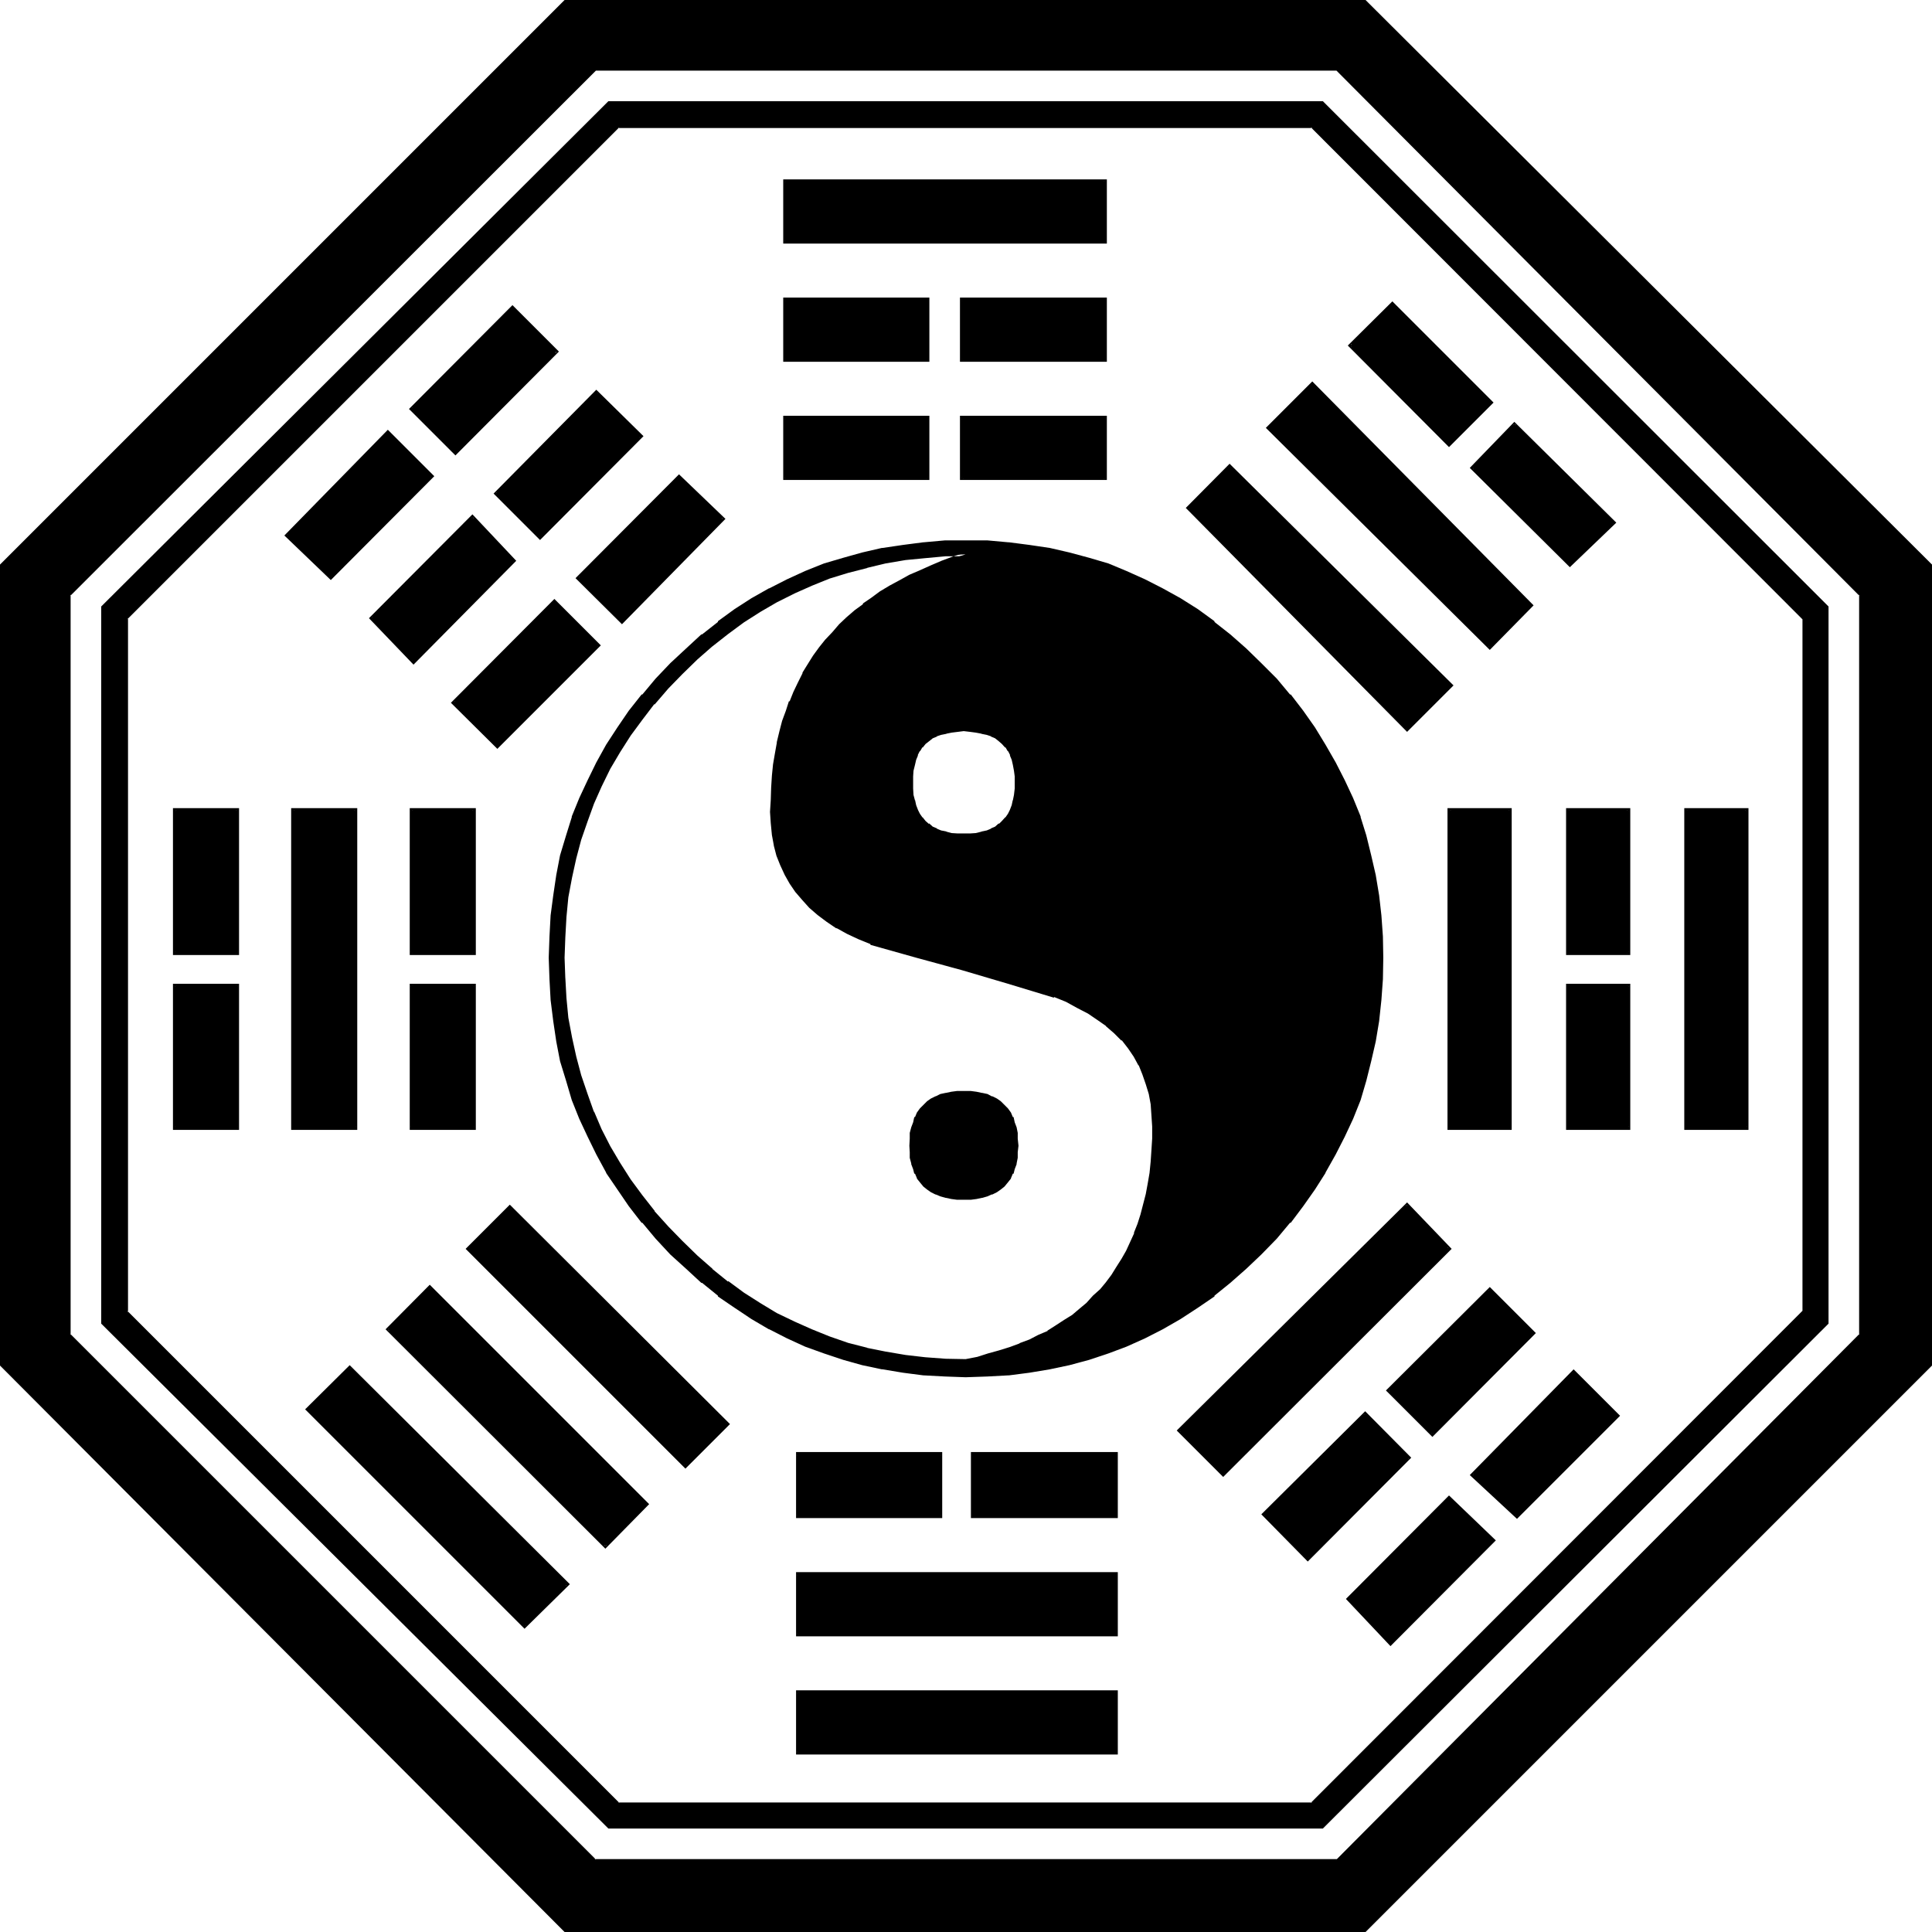 <?xml version="1.0" encoding="UTF-8" standalone="no"?>
<svg
   version="1.0"
   width="129.946mm"
   height="129.946mm"
   id="svg45"
   sodipodi:docname="Pa-Pao.wmf"
   xmlns:inkscape="http://www.inkscape.org/namespaces/inkscape"
   xmlns:sodipodi="http://sodipodi.sourceforge.net/DTD/sodipodi-0.dtd"
   xmlns="http://www.w3.org/2000/svg"
   xmlns:svg="http://www.w3.org/2000/svg">
  <sodipodi:namedview
     id="namedview45"
     pagecolor="#ffffff"
     bordercolor="#000000"
     borderopacity="0.25"
     inkscape:showpageshadow="2"
     inkscape:pageopacity="0.0"
     inkscape:pagecheckerboard="0"
     inkscape:deskcolor="#d1d1d1"
     inkscape:document-units="mm" />
  <defs
     id="defs1">
    <pattern
       id="WMFhbasepattern"
       patternUnits="userSpaceOnUse"
       width="6"
       height="6"
       x="0"
       y="0" />
  </defs>
  <path
     style="fill:#000000;fill-opacity:1;fill-rule:evenodd;stroke:none"
     d="m 245.472,345.888 h -5.088 l -5.184,-0.48 -4.992,-0.48 -5.088,-0.864 -4.8,-1.056 -4.704,-1.344 -4.8,-1.44 -4.608,-1.824 -4.32,-1.92 -4.512,-2.208 -4.224,-2.592 -4.224,-2.592 -4.032,-3.072 -4.032,-3.072 -3.84,-3.456 -3.936,-3.648 -3.552,-3.744 -3.552,-3.84 -3.072,-4.128 -2.88,-4.032 -2.784,-4.128 -2.4,-4.416 -2.208,-4.32 -2.016,-4.512 -1.728,-4.608 -1.632,-4.608 -1.344,-4.704 -0.96,-4.896 -0.768,-4.992 -0.672,-4.992 -0.288,-5.184 -0.192,-5.28 0.192,-5.184 0.288,-5.184 0.672,-4.992 0.768,-5.088 0.96,-4.8 1.344,-4.896 1.632,-4.608 1.728,-4.512 2.016,-4.608 2.208,-4.32 2.4,-4.224 2.784,-4.224 2.88,-4.128 3.072,-3.936 3.552,-4.032 3.552,-3.744 3.936,-3.552 3.84,-3.552 4.032,-3.072 4.032,-2.88 4.224,-2.784 4.224,-2.4 4.512,-2.208 4.32,-2.016 4.608,-1.728 4.8,-1.632 4.704,-1.248 4.8,-0.96 5.088,-0.864 4.992,-0.672 5.184,-0.288 5.088,-0.192 -3.072,0.96 -2.88,1.152 -2.688,0.96 -2.784,1.344 -2.784,1.248 -2.592,1.344 -2.4,1.248 -2.208,1.44 -2.304,1.632 -2.304,1.632 -1.92,1.632 -2.112,1.728 -1.728,1.824 -1.824,1.92 -1.728,1.824 -1.632,2.016 -1.44,2.112 -1.344,2.112 -1.248,2.304 -1.344,2.208 -1.056,2.496 -0.96,2.4 -1.056,2.4 -0.768,2.592 -0.672,2.592 -0.576,2.784 -0.576,2.688 -0.48,2.88 -0.288,2.976 -0.288,2.88 -0.192,3.072 v 3.072 l 0.192,2.88 0.096,2.784 0.48,2.784 0.864,2.592 0.768,2.4 1.152,2.4 1.344,2.304 1.44,2.016 1.632,2.016 1.92,1.92 2.112,1.728 2.208,1.824 2.4,1.632 2.784,1.44 2.784,1.248 3.072,1.344 11.616,3.168 11.616,3.456 11.616,3.36 11.808,3.456 3.072,1.248 2.784,1.248 2.688,1.632 2.496,1.44 2.208,1.824 2.112,1.824 1.92,1.92 1.632,1.92 1.44,2.208 1.344,2.112 1.056,2.496 0.864,2.4 0.768,2.592 0.48,2.592 0.192,2.88 0.192,2.88 -0.192,3.072 v 2.976 l -0.288,2.88 -0.384,2.88 -0.288,2.784 -0.48,2.688 -0.672,2.592 -0.768,2.592 -0.864,2.496 -0.768,2.208 -0.96,2.4 -1.152,2.112 -1.152,2.112 -1.248,2.112 -1.344,1.92 -1.44,1.92 -1.632,2.016 -1.632,1.536 -1.536,1.824 -1.824,1.44 -2.112,1.632 -1.92,1.44 -2.112,1.344 -2.112,1.248 -2.4,1.152 -2.304,1.152 -2.496,1.056 -2.592,0.864 -2.592,0.96 -2.784,0.768 -2.784,0.864 z m -0.48,-68.064 h -1.536 l -1.536,0.192 -1.44,0.288 -1.248,0.384 -1.344,0.48 -0.96,0.48 -1.152,0.768 -0.768,0.672 -0.768,0.96 -0.672,0.96 -0.672,1.152 -0.48,1.152 -0.288,1.44 -0.384,1.248 -0.096,1.44 v 1.824 1.632 l 0.096,1.44 0.384,1.44 0.288,1.248 0.48,1.152 0.672,1.152 0.672,1.152 0.768,0.768 0.768,0.864 1.152,0.576 0.96,0.672 1.344,0.288 1.248,0.48 1.44,0.384 h 1.536 l 1.536,0.192 1.632,-0.192 h 1.44 l 1.536,-0.384 1.248,-0.48 1.248,-0.288 1.056,-0.672 1.056,-0.576 0.864,-0.864 0.768,-0.768 0.672,-1.152 0.672,-1.152 0.48,-1.152 0.288,-1.248 0.288,-1.44 0.192,-1.44 v -1.632 -1.824 l -0.192,-1.44 -0.288,-1.248 -0.288,-1.44 -0.48,-1.152 -0.672,-1.152 -0.672,-0.96 -0.768,-0.96 -0.864,-0.672 -1.056,-0.768 -1.056,-0.48 -1.248,-0.48 -1.248,-0.384 -1.536,-0.288 -1.44,-0.192 z M 151.104,473.088 17.664,339.36 V 151.104 L 151.104,17.664 H 339.84 l 133.248,133.44 V 339.36 L 339.84,473.088 Z M 347.04,0.384 H 143.712 L 0.384,143.712 V 347.04 L 143.712,490.848 H 347.04 L 490.656,347.04 V 143.712 Z M 336.192,26.208 H 154.848 l -128.64,128.16 v 181.824 l 128.64,128.256 H 336.192 L 464.448,336.192 V 154.368 Z M 157.152,458.496 32.064,333.6 V 157.152 L 157.152,32.064 H 333.6 L 458.496,157.152 V 333.6 L 333.6,458.496 Z M 343.296,87.84 368.352,113.184 379.2,102.336 353.952,77.088 Z m 31.008,31.104 24.768,24.768 11.232,-10.848 -25.344,-25.056 z M 322.272,108.768 378.72,164.544 389.376,153.888 333.6,97.44 Z M 428.64,205.92 v 80.928 h 15.456 V 205.92 Z M 199.488,46.08 v 15.552 h 81.6 V 46.08 Z m 102.432,83.04 55.776,56.448 11.328,-11.328 -56.448,-55.776 z m 96.672,76.8 v 36.48 h 15.456 V 205.92 Z M 244.512,76.032 V 91.68 h 36.576 V 76.032 Z m 0,30.048 v 15.648 h 36.576 V 106.08 Z m 154.08,144.288 v 36.48 h 15.456 v -36.48 z M 199.488,76.032 V 91.68 h 36.288 V 76.032 Z M 368.352,205.92 v 80.928 H 384 V 205.92 Z M 199.488,106.08 v 15.648 h 36.288 V 106.08 Z m -73.536,19.392 11.328,11.328 25.632,-25.92 -11.328,-11.328 z m -21.504,-21.504 11.328,11.328 25.632,-25.92 -11.136,-11.136 z m 42.528,43.008 11.136,11.136 25.632,-26.208 -11.136,-10.848 z m 206.016,206.496 11.136,11.136 25.728,-25.728 -11.136,-11.232 z m 21.312,21.504 11.328,10.656 25.728,-25.728 -11.328,-11.328 z m -53.952,-206.016 -3.936,-3.744 -3.84,-3.552 -4.224,-3.456 -4.224,-3.072 -4.32,-2.688 -4.32,-2.592 -4.608,-2.304 -4.608,-1.92 -4.704,-1.92 -4.896,-1.632 -4.992,-1.248 -4.992,-1.152 -5.184,-0.864 -5.184,-0.576 -5.28,-0.384 -5.568,-0.096 -5.28,0.096 -5.376,0.384 -5.28,0.576 -5.184,0.864 -4.992,1.152 -4.896,1.248 -4.8,1.632 -4.704,1.92 -4.704,1.92 -4.512,2.304 -4.512,2.592 -4.224,2.688 -4.224,3.072 -4.128,3.456 -3.936,3.552 -4.032,3.744 -3.744,3.84 -3.36,4.032 -3.36,4.224 -2.976,4.224 -2.88,4.128 -2.4,4.512 -2.304,4.608 -2.112,4.512 -1.728,4.704 -1.632,4.8 -1.248,4.896 -1.152,5.088 -0.864,5.088 -0.48,5.088 -0.48,5.376 v 5.376 5.472 l 0.48,5.28 0.48,5.376 0.864,4.992 1.152,5.184 1.248,4.8 1.632,4.896 1.728,4.704 2.112,4.704 2.304,4.512 2.4,4.512 2.88,4.32 2.976,4.224 3.36,4.224 3.36,4.032 3.744,3.84 4.032,3.744 3.936,3.552 4.128,3.264 4.224,3.072 4.224,2.688 4.512,2.592 4.512,2.304 4.704,2.112 4.704,1.92 4.8,1.632 4.896,1.248 4.992,0.96 5.184,0.96 5.28,0.48 5.376,0.576 5.28,0.096 5.568,-0.096 5.28,-0.576 5.184,-0.48 5.184,-0.96 4.992,-0.96 4.992,-1.248 4.896,-1.632 4.704,-1.92 4.608,-2.112 4.608,-2.304 4.32,-2.592 4.32,-2.688 4.224,-3.072 4.224,-3.264 3.84,-3.552 3.936,-3.744 3.84,-3.84 3.456,-4.032 3.168,-4.224 3.072,-4.224 2.784,-4.32 2.592,-4.512 2.208,-4.512 2.016,-4.704 1.92,-4.704 1.44,-4.896 1.44,-4.8 1.152,-5.184 0.672,-4.992 0.576,-5.376 0.48,-5.28 v -5.472 -5.376 l -0.48,-5.376 -0.576,-5.088 -0.672,-5.088 -1.152,-5.088 -1.44,-4.896 -1.44,-4.8 -1.92,-4.704 -2.016,-4.512 -2.208,-4.608 -2.592,-4.512 -2.784,-4.128 -3.072,-4.224 -3.168,-4.224 -3.456,-4.032 z m -20.544,194.688 11.136,11.328 57.408,-57.504 -10.656,-11.232 z M 94.272,157.152 105.12,168.288 130.752,142.56 120.096,131.424 Z m -21.504,-21.024 11.328,10.848 25.632,-25.92 -11.136,-11.328 z m 42.528,42.528 11.136,11.136 25.824,-25.728 -11.328,-11.328 z M 321.12,384.96 332.448,396.288 358.272,370.56 347.04,359.328 Z m 21.504,21.504 10.848,11.328 26.208,-26.208 -11.328,-10.848 z M 104.448,205.92 v 36.48 h 16.128 v -36.48 z m 142.656,163.584 v 16.128 H 283.68 V 369.504 Z M 104.448,250.368 v 36.48 h 16.128 v -36.48 z m 98.208,119.136 v 16.128 h 36.576 V 369.504 Z M 74.4,205.92 v 80.928 H 90.528 V 205.92 Z M 202.656,400.128 V 415.68 H 283.68 V 400.128 Z M 44.448,205.92 V 242.4 H 60.48 v -36.48 z m 74.496,111.552 55.296,55.2 10.656,-10.656 L 129.6,306.72 Z m 83.712,112.608 v 15.648 H 283.68 V 430.08 Z M 44.448,250.368 v 36.48 H 60.48 v -36.48 z m 54.144,87.552 55.296,55.104 10.656,-10.656 -55.296,-55.2 z m -20.352,20.352 55.104,55.296 10.848,-10.848 -55.296,-55.2 z m 166.752,-145.92 -1.536,-0.096 -1.536,-0.192 -1.44,-0.192 -1.248,-0.48 -1.344,-0.288 -0.96,-0.672 -1.152,-0.672 -0.768,-0.768 -0.768,-0.96 -0.672,-0.96 -0.672,-1.152 -0.48,-1.152 -0.288,-1.248 -0.384,-1.44 -0.096,-1.536 v -1.728 -1.632 l 0.096,-1.44 0.384,-1.44 0.288,-1.344 0.48,-1.056 0.672,-1.152 0.672,-0.96 0.768,-0.96 0.768,-0.672 1.152,-0.864 0.96,-0.48 1.344,-0.48 1.248,-0.288 1.44,-0.288 1.536,-0.192 h 1.536 1.632 l 1.44,0.192 1.536,0.288 1.248,0.288 1.248,0.48 1.056,0.48 1.056,0.864 0.864,0.672 0.768,0.96 0.672,0.96 0.672,1.152 0.48,1.056 0.288,1.344 0.288,1.44 0.192,1.44 v 1.632 1.728 l -0.192,1.536 -0.288,1.44 -0.288,1.248 -0.48,1.152 -0.672,1.152 -0.672,0.96 -0.768,0.96 -0.864,0.768 -1.056,0.672 -1.056,0.672 -1.248,0.288 -1.248,0.48 -1.536,0.192 -1.44,0.192 z"
     id="path1" />
  <path
     style="fill:#000000;fill-opacity:1;fill-rule:evenodd;stroke:none"
     d="m 244.992,277.344 h -1.536 -0.192 l -1.44,0.192 -1.344,0.288 h -0.096 l -1.344,0.288 -1.152,0.576 h -0.096 l -1.152,0.576 -0.96,0.672 -0.96,0.96 -0.864,0.864 -0.768,1.056 -0.48,1.152 h -0.192 l -0.288,1.344 -0.48,1.248 -0.384,1.44 v 1.44 l -0.096,1.824 0.096,1.632 v 1.44 l 0.384,1.44 v 0.192 l 0.48,1.248 0.288,1.152 h 0.192 l 0.48,1.152 v 0.096 l 0.768,0.96 0.864,1.056 0.96,0.768 0.96,0.672 1.152,0.576 h 0.096 l 1.152,0.48 1.344,0.384 h 0.096 l 1.344,0.288 1.44,0.192 h 0.192 1.536 1.632 0.192 l 1.44,-0.192 1.344,-0.288 h 0.096 l 1.344,-0.384 1.056,-0.48 h 0.192 l 1.152,-0.576 0.96,-0.672 0.96,-0.768 0.864,-1.056 0.768,-0.96 v -0.096 l 0.48,-1.152 h 0.192 l 0.288,-1.152 0.48,-1.248 v -0.192 l 0.288,-1.44 v -1.44 l 0.192,-1.632 -0.192,-1.824 V 288 l -0.288,-1.44 -0.48,-1.248 -0.288,-1.344 h -0.192 l -0.48,-1.152 -0.768,-1.056 -0.864,-0.864 -0.96,-0.96 -0.96,-0.672 -1.152,-0.576 h -0.192 l -1.056,-0.576 -1.344,-0.288 H 249.6 l -1.344,-0.288 -1.44,-0.192 h -0.192 -1.632 v 0.768 l 1.632,0.192 h 1.44 l 1.536,0.384 h -0.192 l 1.44,0.48 1.152,0.288 h -0.192 l 1.152,0.672 0.96,0.576 v -0.096 l 0.768,0.768 0.864,0.96 v -0.096 l 0.672,1.056 V 283.2 l 0.576,1.056 h -0.096 l 0.48,1.152 0.288,1.344 0.288,1.44 0.192,1.44 v -0.192 1.824 1.632 l -0.192,1.44 -0.288,1.248 -0.288,1.344 -0.48,1.248 0.096,-0.096 -0.576,1.056 -0.672,0.96 -0.864,0.864 -0.768,0.768 -0.96,0.672 -1.152,0.48 H 252 l -1.152,0.48 -1.44,0.288 h 0.192 l -1.536,0.384 -1.44,0.096 h -1.632 -1.536 l -1.536,-0.096 -1.44,-0.384 h 0.192 l -1.44,-0.288 -1.152,-0.48 h 0.192 l -1.152,-0.48 -0.96,-0.672 -0.864,-0.768 -0.768,-0.864 -0.672,-0.96 -0.576,-1.056 0.096,0.096 -0.48,-1.248 -0.288,-1.344 -0.384,-1.248 -0.096,-1.44 v -1.632 -1.824 0.192 l 0.096,-1.44 0.384,-1.44 0.288,-1.344 0.48,-1.152 h -0.096 l 0.576,-1.056 v 0.096 l 0.672,-1.056 v 0.096 l 0.768,-0.96 0.864,-0.768 v 0.096 l 0.96,-0.576 1.152,-0.672 h -0.192 l 1.152,-0.288 1.44,-0.48 h -0.192 l 1.44,-0.384 h 1.536 l 1.536,-0.192 z"
     id="path2" />
  <path
     style="fill:#000000;fill-opacity:1;fill-rule:evenodd;stroke:none"
     d="m 151.104,472.608 0.384,0.096 -133.632,-133.632 0.096,0.288 V 151.104 l -0.096,0.384 133.632,-133.536 h -0.384 188.736 -0.096 l 132.96,133.536 -0.096,-0.384 V 339.36 l 0.096,-0.288 -132.96,133.632 0.096,-0.096 H 151.104 l -0.096,0.768 H 340.224 L 473.376,339.552 V 151.008 L 340.224,17.184 H 151.008 L 17.184,151.008 v 188.544 l 133.824,133.824 z"
     id="path3" />
  <path
     style="fill:#000000;fill-opacity:1;fill-rule:evenodd;stroke:none"
     d="M 347.136,0 H 143.52 L 0,143.52 v 203.616 l 143.52,144 h 203.616 l 144,-144 V 143.52 L 347.136,0 346.656,0.672 490.464,144 490.368,143.712 V 347.04 l 0.096,-0.384 -143.808,143.808 0.384,-0.096 H 143.712 L 144,490.464 0.672,346.656 0.864,347.04 V 143.712 L 0.672,144 144,0.672 143.712,0.864 H 347.04 l -0.384,-0.192 z"
     id="path4" />
  <path
     style="fill:#000000;fill-opacity:1;fill-rule:evenodd;stroke:none"
     d="M 336.288,25.728 H 154.656 L 25.728,154.176 V 336.48 L 154.656,464.832 H 336.288 L 464.832,336.48 V 154.176 L 336.288,25.728 l -0.48,0.864 128.352,128.064 -0.192,-0.288 V 336.192 L 464.16,336 335.808,464.16 l 0.384,-0.192 H 154.848 l 0.288,0.192 L 26.592,336 v 0.192 -181.824 0.288 L 155.136,26.592 h -0.288 181.344 -0.384 z"
     id="path5" />
  <path
     style="fill:#000000;fill-opacity:1;fill-rule:evenodd;stroke:none"
     d="m 157.152,458.208 0.288,0.096 L 32.352,333.216 32.544,333.6 V 157.152 L 32.352,157.44 157.44,32.352 157.152,32.544 H 333.6 L 333.216,32.352 458.208,157.44 V 157.152 333.6 333.216 L 333.216,458.304 333.6,458.208 H 157.152 l -0.192,0.768 H 333.792 L 458.976,333.792 V 156.96 L 333.792,31.68 H 156.96 L 31.68,156.96 v 176.832 l 125.28,125.184 z"
     id="path6" />
  <path
     style="fill:#000000;fill-opacity:1;fill-rule:evenodd;stroke:none"
     d="m 342.624,87.84 25.728,25.824 11.328,-11.328 -25.728,-25.728 -11.328,11.232 0.864,0.288 10.752,-10.656 h -0.576 l 25.152,25.152 v -0.576 L 368.16,112.8 h 0.48 L 343.488,87.456 v 0.672 z"
     id="path7" />
  <path
     style="fill:#000000;fill-opacity:1;fill-rule:evenodd;stroke:none"
     d="m 373.632,118.944 25.44,25.248 11.808,-11.328 -25.92,-25.632 -11.328,11.712 0.96,0.384 L 385.344,108 h -0.672 l 25.344,25.248 v -0.672 l -11.328,10.848 h 0.672 l -24.768,-24.768 v 0.672 z"
     id="path8" />
  <path
     style="fill:#000000;fill-opacity:1;fill-rule:evenodd;stroke:none"
     d="m 321.792,108.768 56.928,56.448 11.136,-11.328 -56.256,-56.928 -11.808,11.808 0.768,0.384 11.328,-11.328 h -0.672 l 55.776,56.352 V 153.6 l -10.656,10.656 h 0.672 L 322.56,108.48 v 0.672 z"
     id="path9" />
  <path
     style="fill:#000000;fill-opacity:1;fill-rule:evenodd;stroke:none"
     d="m 428.16,205.44 v 81.792 h 16.32 V 205.44 h -16.32 l 0.48,0.768 h 15.456 l -0.48,-0.288 v 80.928 l 0.48,-0.48 H 428.64 l 0.288,0.48 V 205.92 l -0.288,0.288 z"
     id="path10" />
  <path
     style="fill:#000000;fill-opacity:1;fill-rule:evenodd;stroke:none"
     d="m 199.104,45.6 v 16.32 h 82.272 V 45.6 h -82.272 l 0.384,0.864 h 81.6 l -0.48,-0.384 v 15.552 l 0.48,-0.48 h -81.6 l 0.288,0.48 V 46.08 l -0.288,0.384 z"
     id="path11" />
  <path
     style="fill:#000000;fill-opacity:1;fill-rule:evenodd;stroke:none"
     d="m 301.44,129.12 56.256,56.928 11.808,-11.808 -56.928,-56.352 -11.136,11.232 0.768,0.384 10.656,-10.848 h -0.576 l 56.352,55.872 v -0.576 l -11.328,11.328 h 0.672 l -55.776,-56.448 v 0.672 z"
     id="path12" />
  <path
     style="fill:#000000;fill-opacity:1;fill-rule:evenodd;stroke:none"
     d="m 398.112,205.44 v 37.344 h 16.32 V 205.44 h -16.32 l 0.48,0.768 h 15.456 l -0.48,-0.288 v 36.48 l 0.48,-0.48 h -15.456 l 0.288,0.48 v -36.48 l -0.288,0.288 z"
     id="path13" />
  <path
     style="fill:#000000;fill-opacity:1;fill-rule:evenodd;stroke:none"
     d="m 244.032,75.648 v 16.32 h 37.344 v -16.32 h -37.344 l 0.48,0.864 h 36.576 l -0.48,-0.48 V 91.68 l 0.48,-0.48 h -36.576 l 0.384,0.48 V 76.032 l -0.384,0.48 z"
     id="path14" />
  <path
     style="fill:#000000;fill-opacity:1;fill-rule:evenodd;stroke:none"
     d="m 244.032,105.696 v 16.32 h 37.344 v -16.32 h -37.344 l 0.48,0.864 h 36.576 l -0.48,-0.48 v 15.648 l 0.48,-0.48 h -36.576 l 0.384,0.48 V 106.08 l -0.384,0.48 z"
     id="path15" />
  <path
     style="fill:#000000;fill-opacity:1;fill-rule:evenodd;stroke:none"
     d="m 398.112,250.08 v 37.152 h 16.32 V 250.08 h -16.32 l 0.48,0.768 h 15.456 l -0.48,-0.48 v 36.48 l 0.48,-0.48 h -15.456 l 0.288,0.48 v -36.48 l -0.288,0.48 z"
     id="path16" />
  <path
     style="fill:#000000;fill-opacity:1;fill-rule:evenodd;stroke:none"
     d="m 199.104,75.648 v 16.32 h 37.152 v -16.32 h -37.152 l 0.384,0.864 h 36.288 l -0.288,-0.48 V 91.68 l 0.288,-0.48 h -36.288 l 0.288,0.48 V 76.032 l -0.288,0.48 z"
     id="path17" />
  <path
     style="fill:#000000;fill-opacity:1;fill-rule:evenodd;stroke:none"
     d="m 367.968,205.44 v 81.792 h 16.32 V 205.44 h -16.32 l 0.384,0.768 H 384 l -0.48,-0.288 v 80.928 l 0.48,-0.48 h -15.648 l 0.48,0.48 V 205.92 l -0.48,0.288 z"
     id="path18" />
  <path
     style="fill:#000000;fill-opacity:1;fill-rule:evenodd;stroke:none"
     d="m 199.104,105.696 v 16.32 h 37.152 v -16.32 h -37.152 l 0.384,0.864 h 36.288 l -0.288,-0.48 v 15.648 l 0.288,-0.48 h -36.288 l 0.288,0.48 V 106.08 l -0.288,0.48 z"
     id="path19" />
  <path
     style="fill:#000000;fill-opacity:1;fill-rule:evenodd;stroke:none"
     d="m 125.472,125.472 11.808,11.808 26.304,-26.4 -12,-11.808 -26.112,26.4 0.768,0.288 25.728,-25.824 h -0.672 l 11.328,11.328 v -0.672 l -25.728,25.824 h 0.672 L 126.24,125.088 v 0.672 z"
     id="path20" />
  <path
     style="fill:#000000;fill-opacity:1;fill-rule:evenodd;stroke:none"
     d="m 103.968,103.968 11.808,11.808 26.304,-26.4 -11.808,-11.808 -26.304,26.4 0.768,0.288 25.92,-25.632 h -0.672 l 11.328,11.136 v -0.48 l -25.92,25.632 h 0.672 l -11.328,-11.328 v 0.672 z"
     id="path21" />
  <path
     style="fill:#000000;fill-opacity:1;fill-rule:evenodd;stroke:none"
     d="m 146.304,146.976 11.808,11.712 26.304,-26.784 -11.808,-11.328 -26.304,26.4 0.96,0.288 25.728,-25.824 h -0.672 l 11.328,10.656 v -0.48 l -25.92,26.112 h 0.672 l -11.136,-11.136 v 0.672 z"
     id="path22" />
  <path
     style="fill:#000000;fill-opacity:1;fill-rule:evenodd;stroke:none"
     d="m 352.32,353.472 11.808,11.808 26.304,-26.4 -11.712,-11.712 -26.4,26.304 0.864,0.288 25.824,-25.824 h -0.672 l 11.136,11.328 v -0.672 l -25.632,25.824 h 0.576 l -11.232,-11.232 v 0.576 z"
     id="path23" />
  <path
     style="fill:#000000;fill-opacity:1;fill-rule:evenodd;stroke:none"
     d="m 373.632,374.976 12,11.136 26.208,-26.208 -11.808,-11.808 -26.4,26.88 0.96,0.288 25.728,-26.304 h -0.672 l 11.328,11.328 v -0.672 l -25.632,25.728 h 0.576 l -11.328,-10.752 v 0.672 z"
     id="path24" />
  <path
     style="fill:#000000;fill-opacity:1;fill-rule:evenodd;stroke:none"
     d="m 320.64,168.576 -3.84,-3.744 -4.032,-3.552 -4.032,-3.168 v -0.192 l -4.224,-3.072 -4.416,-2.784 -4.512,-2.496 -4.512,-2.304 -4.704,-2.112 -4.608,-1.92 -4.896,-1.44 -4.992,-1.344 -4.992,-1.152 -5.184,-0.768 -5.184,-0.672 h -0.192 l -5.28,-0.48 h -5.568 -5.28 l -5.376,0.48 h -0.096 l -5.184,0.672 -5.184,0.768 h -0.192 l -4.992,1.152 -4.8,1.344 -4.896,1.44 -4.8,1.92 -4.608,2.112 -4.512,2.304 h -0.096 l -4.416,2.496 -4.32,2.784 -4.224,3.072 v 0.192 l -4.032,3.168 h -0.192 l -3.84,3.552 -4.032,3.744 -3.744,3.936 -3.36,4.032 h -0.192 l -3.264,4.128 -2.88,4.224 -2.88,4.416 -2.496,4.512 -2.208,4.512 -2.112,4.512 -1.92,4.704 v 0.192 l -1.44,4.608 -1.536,5.088 -0.96,4.992 -0.768,5.184 -0.672,5.088 -0.288,5.376 -0.192,5.376 0.192,5.472 0.288,5.28 0.672,5.376 0.768,5.184 0.96,4.992 1.536,4.992 1.44,4.896 1.92,4.8 2.112,4.512 2.208,4.512 2.496,4.608 v 0.096 l 2.88,4.224 2.88,4.224 3.264,4.224 h 0.192 l 3.36,4.032 3.744,4.032 4.032,3.648 3.84,3.552 h 0.192 l 4.032,3.264 v 0.192 l 4.224,2.88 4.32,2.88 4.416,2.592 h 0.096 l 4.512,2.304 4.608,2.112 4.8,1.728 4.896,1.632 4.8,1.344 4.992,1.056 h 0.192 l 5.184,0.864 5.184,0.672 h 0.096 l 5.376,0.288 5.28,0.192 5.568,-0.192 5.28,-0.288 h 0.192 l 5.184,-0.672 5.184,-0.864 4.992,-1.056 4.992,-1.344 4.896,-1.632 4.608,-1.728 4.704,-2.112 4.512,-2.304 4.512,-2.592 4.416,-2.88 4.224,-2.88 v -0.192 l 4.032,-3.264 4.032,-3.552 3.84,-3.648 3.936,-4.032 3.36,-4.032 h 0.192 l 3.168,-4.224 2.976,-4.224 2.688,-4.224 v -0.096 l 2.592,-4.608 2.304,-4.512 2.112,-4.512 1.92,-4.8 1.44,-4.896 1.248,-4.992 1.152,-4.992 0.864,-5.184 0.576,-5.376 0.384,-5.28 0.096,-5.472 -0.096,-5.376 -0.384,-5.376 -0.576,-5.088 -0.864,-5.184 -1.152,-4.992 -1.248,-5.088 -1.44,-4.608 v -0.192 l -1.92,-4.704 -2.112,-4.512 -2.304,-4.512 -2.592,-4.512 -2.688,-4.416 -2.976,-4.224 -3.168,-4.128 h -0.192 l -3.36,-4.032 -3.936,-3.936 -0.48,0.672 3.744,3.84 3.36,4.032 v -0.096 l 3.264,4.128 3.072,4.224 2.688,4.416 2.496,4.32 2.4,4.512 1.92,4.512 1.824,4.896 v -0.192 l 1.632,4.896 1.248,4.8 1.152,4.992 0.768,5.088 0.672,5.28 v -0.192 l 0.288,5.376 0.192,5.376 -0.192,5.472 -0.288,5.28 -0.672,5.184 -0.768,5.184 -1.152,4.992 -1.248,4.992 -1.632,4.704 -1.824,4.704 -1.92,4.704 -2.4,4.512 -2.496,4.512 -2.688,4.224 -3.072,4.224 -3.264,4.128 -3.36,4.128 -3.744,3.84 -4.032,3.744 -3.84,3.552 -4.032,3.36 v -0.192 l -4.416,3.072 -4.224,2.784 -4.512,2.592 h 0.192 l -4.512,2.208 -4.704,2.112 -4.704,1.824 -4.8,1.632 -4.896,1.248 -5.184,1.152 h 0.192 l -5.184,0.768 -5.184,0.672 -5.28,0.288 -5.568,0.192 -5.28,-0.192 -5.376,-0.288 -5.28,-0.672 -4.992,-0.768 -5.088,-1.152 -4.992,-1.248 -4.704,-1.632 -4.608,-1.824 -4.704,-2.112 -4.512,-2.208 -4.416,-2.592 -4.32,-2.784 -4.224,-3.072 v 0.192 l -4.032,-3.36 -4.032,-3.552 -3.936,-3.744 -3.648,-3.84 -3.552,-4.128 h 0.096 l -3.168,-4.128 -3.072,-4.224 -2.784,-4.224 -2.592,-4.512 -2.208,-4.512 -2.016,-4.704 -1.728,-4.704 -1.632,-4.704 -1.248,-4.992 -1.152,-4.992 -0.864,-5.184 -0.576,-5.184 -0.384,-5.28 -0.096,-5.472 0.096,-5.376 0.384,-5.376 v 0.192 l 0.576,-5.28 0.864,-5.088 1.152,-4.992 1.248,-4.8 1.632,-4.896 v 0.192 l 1.728,-4.896 2.016,-4.512 2.208,-4.512 2.592,-4.32 2.784,-4.416 3.072,-4.224 3.168,-4.128 -0.096,0.096 3.552,-4.032 3.648,-3.84 3.936,-3.84 4.032,-3.648 4.032,-3.168 v 0.096 l 4.224,-2.976 4.32,-2.784 4.416,-2.592 4.512,-2.4 4.704,-2.016 4.608,-1.728 4.704,-1.632 4.992,-1.248 5.088,-1.152 4.992,-0.864 5.28,-0.576 5.376,-0.384 5.28,-0.096 5.568,0.096 5.28,0.384 5.184,0.576 5.184,0.864 h -0.192 l 5.184,1.152 4.896,1.248 4.8,1.632 4.704,1.728 4.704,2.016 4.512,2.4 h -0.192 l 4.512,2.592 4.224,2.784 4.416,2.976 v -0.096 l 4.032,3.168 3.84,3.648 4.032,3.84 z"
     id="path25" />
  <path
     style="fill:#000000;fill-opacity:1;fill-rule:evenodd;stroke:none"
     d="m 299.136,363.648 11.808,11.808 58.08,-57.984 -11.328,-11.808 -58.56,57.984 0.96,0.288 57.888,-57.504 h -0.672 l 10.848,11.328 v -0.672 l -57.312,57.504 h 0.48 L 300.096,363.36 v 0.576 z"
     id="path26" />
  <path
     style="fill:#000000;fill-opacity:1;fill-rule:evenodd;stroke:none"
     d="m 93.792,157.152 11.328,11.808 26.112,-26.4 -11.136,-11.808 -26.304,26.4 0.768,0.288 25.92,-25.824 h -0.672 l 10.656,11.328 v -0.672 l -25.728,25.632 h 0.672 L 94.56,156.768 v 0.672 z"
     id="path27" />
  <path
     style="fill:#000000;fill-opacity:1;fill-rule:evenodd;stroke:none"
     d="m 72.288,136.128 11.808,11.328 26.304,-26.4 -11.808,-11.808 -26.304,26.88 0.768,0.288 25.728,-26.304 h -0.48 l 11.136,11.328 v -0.672 l -25.728,25.824 h 0.672 L 73.056,135.744 v 0.672 z"
     id="path28" />
  <path
     style="fill:#000000;fill-opacity:1;fill-rule:evenodd;stroke:none"
     d="m 114.624,178.656 11.808,11.712 26.304,-26.304 -11.808,-11.808 -26.304,26.4 0.96,0.096 25.728,-25.632 h -0.672 l 11.328,11.232 v -0.576 l -25.728,25.632 h 0.48 l -11.136,-11.136 v 0.48 z"
     id="path29" />
  <path
     style="fill:#000000;fill-opacity:1;fill-rule:evenodd;stroke:none"
     d="m 320.64,384.96 11.808,12 26.304,-26.4 -11.712,-11.808 -26.4,26.208 0.864,0.384 25.824,-25.728 h -0.672 l 11.328,11.328 v -0.672 L 332.16,396 h 0.576 l -11.232,-11.328 v 0.672 z"
     id="path30" />
  <path
     style="fill:#000000;fill-opacity:1;fill-rule:evenodd;stroke:none"
     d="m 342.144,406.464 11.328,12 26.784,-26.88 -11.904,-11.424 -26.208,26.304 0.864,0.288 25.632,-25.632 h -0.48 l 11.136,10.656 v -0.48 l -26.112,26.112 h 0.48 l -10.656,-11.136 v 0.48 z"
     id="path31" />
  <path
     style="fill:#000000;fill-opacity:1;fill-rule:evenodd;stroke:none"
     d="m 104.16,205.44 v 37.344 h 16.8 V 205.44 h -16.8 l 0.288,0.768 h 16.128 l -0.48,-0.288 v 36.48 l 0.48,-0.48 h -16.128 l 0.48,0.48 v -36.48 l -0.48,0.288 z"
     id="path32" />
  <path
     style="fill:#000000;fill-opacity:1;fill-rule:evenodd;stroke:none"
     d="m 246.816,369.12 v 16.8 h 37.344 v -16.8 h -37.344 l 0.288,0.864 h 36.576 l -0.384,-0.48 v 16.128 l 0.384,-0.48 h -36.576 l 0.48,0.48 v -16.128 l -0.48,0.48 z"
     id="path33" />
  <path
     style="fill:#000000;fill-opacity:1;fill-rule:evenodd;stroke:none"
     d="m 104.16,250.08 v 37.152 h 16.8 V 250.08 h -16.8 l 0.288,0.768 h 16.128 l -0.48,-0.48 v 36.48 l 0.48,-0.48 h -16.128 l 0.48,0.48 v -36.48 l -0.48,0.48 z"
     id="path34" />
  <path
     style="fill:#000000;fill-opacity:1;fill-rule:evenodd;stroke:none"
     d="m 202.368,369.12 v 16.8 h 37.152 v -16.8 h -37.152 l 0.288,0.864 h 36.576 l -0.48,-0.48 v 16.128 l 0.48,-0.48 h -36.576 l 0.48,0.48 v -16.128 l -0.48,0.48 z"
     id="path35" />
  <path
     style="fill:#000000;fill-opacity:1;fill-rule:evenodd;stroke:none"
     d="m 74.016,205.44 v 81.792 h 16.8 V 205.44 h -16.8 l 0.384,0.768 h 16.128 l -0.48,-0.288 v 80.928 l 0.48,-0.48 H 74.4 l 0.48,0.48 V 205.92 l -0.48,0.288 z"
     id="path36" />
  <path
     style="fill:#000000;fill-opacity:1;fill-rule:evenodd;stroke:none"
     d="m 202.368,399.648 v 16.32 h 81.792 v -16.32 h -81.792 l 0.288,0.864 h 81.024 l -0.384,-0.384 v 15.552 l 0.384,-0.48 h -81.024 l 0.48,0.48 v -15.552 l -0.48,0.384 z"
     id="path37" />
  <path
     style="fill:#000000;fill-opacity:1;fill-rule:evenodd;stroke:none"
     d="m 43.968,205.44 v 37.344 h 16.8 V 205.44 h -16.8 l 0.48,0.768 H 60.48 L 60,205.92 v 36.48 l 0.48,-0.48 H 44.448 l 0.384,0.48 v -36.48 l -0.384,0.288 z"
     id="path38" />
  <path
     style="fill:#000000;fill-opacity:1;fill-rule:evenodd;stroke:none"
     d="m 118.368,317.472 55.872,55.872 11.328,-11.328 -55.968,-55.776 -11.232,11.232 0.96,0.288 10.656,-10.656 h -0.672 l 55.296,55.2 v -0.576 l -10.656,10.656 h 0.576 l -55.2,-55.296 v 0.672 z"
     id="path39" />
  <path
     style="fill:#000000;fill-opacity:1;fill-rule:evenodd;stroke:none"
     d="m 202.368,429.696 v 16.32 h 81.792 v -16.32 h -81.792 l 0.288,0.864 h 81.024 l -0.384,-0.48 v 15.648 l 0.384,-0.48 h -81.024 l 0.48,0.48 V 430.08 l -0.48,0.48 z"
     id="path40" />
  <path
     style="fill:#000000;fill-opacity:1;fill-rule:evenodd;stroke:none"
     d="m 43.968,250.08 v 37.152 h 16.8 V 250.08 h -16.8 l 0.48,0.768 H 60.48 L 60,250.368 v 36.48 l 0.48,-0.48 H 44.448 l 0.384,0.48 v -36.48 l -0.384,0.48 z"
     id="path41" />
  <path
     style="fill:#000000;fill-opacity:1;fill-rule:evenodd;stroke:none"
     d="m 98.016,337.92 55.872,55.776 11.136,-11.328 -55.776,-55.776 -11.232,11.328 0.768,0.384 10.848,-10.848 h -0.672 l 55.296,55.296 V 382.08 L 153.6,392.928 h 0.576 L 98.784,337.632 v 0.672 z"
     id="path42" />
  <path
     style="fill:#000000;fill-opacity:1;fill-rule:evenodd;stroke:none"
     d="m 77.568,358.272 55.776,55.776 11.52,-11.328 -55.968,-55.68 -11.328,11.232 1.056,0.192 10.656,-10.656 h -0.672 l 55.296,55.296 v -0.672 l -10.848,10.848 h 0.672 L 78.624,357.984 v 0.48 z"
     id="path43" />
  <path
     style="fill:#000000;fill-opacity:1;fill-rule:evenodd;stroke:none"
     d="m 244.992,211.872 h -1.536 l -1.536,-0.096 -1.44,-0.384 h 0.192 l -1.44,-0.288 -1.152,-0.48 h 0.192 l -1.152,-0.48 -0.96,-0.864 v 0.192 l -0.864,-0.768 -0.768,-0.96 v 0.096 l -0.672,-0.96 -0.576,-1.152 0.096,0.192 -0.48,-1.248 -0.288,-1.344 v 0.192 l -0.384,-1.44 -0.096,-1.632 v 0.096 -1.728 -1.632 0.192 l 0.096,-1.44 0.384,-1.536 0.288,-1.248 0.48,-1.152 h -0.096 l 0.576,-1.152 v 0.192 l 0.672,-1.152 v 0.192 l 0.768,-0.96 0.864,-0.672 0.96,-0.768 1.152,-0.48 h -0.192 l 1.152,-0.384 1.44,-0.288 h -0.192 l 1.44,-0.288 1.536,-0.192 1.536,-0.192 1.632,0.192 1.44,0.192 1.536,0.288 h -0.192 l 1.44,0.288 1.152,0.384 h -0.192 l 1.152,0.48 0.96,0.768 0.768,0.672 0.864,0.96 v -0.192 l 0.672,1.152 v -0.192 L 256.8,192 h -0.096 l 0.48,1.152 0.288,1.248 0.288,1.536 0.192,1.44 v -0.192 1.632 1.728 -0.096 l -0.192,1.632 -0.288,1.44 v -0.192 l -0.288,1.344 -0.48,1.248 0.096,-0.192 -0.576,1.152 -0.672,0.96 v -0.096 l -0.864,0.96 -0.768,0.768 v -0.192 l -0.96,0.864 -1.152,0.48 H 252 l -1.152,0.48 -1.44,0.288 h 0.192 l -1.536,0.384 -1.44,0.096 h -1.632 v 0.864 h 1.632 0.192 l 1.44,-0.192 1.344,-0.288 h 0.096 l 1.344,-0.384 1.056,-0.48 h 0.192 l 1.152,-0.576 0.96,-0.672 h 0.192 l 0.768,-0.864 0.864,-0.96 0.768,-0.96 v -0.192 l 0.48,-0.96 0.192,-0.096 0.288,-1.152 0.48,-1.344 v -0.096 l 0.288,-1.344 v -1.632 l 0.192,-1.728 -0.192,-1.632 v -1.44 l -0.288,-1.44 -0.48,-1.44 -0.288,-1.152 h -0.192 l -0.48,-1.152 -0.768,-1.152 -0.864,-0.96 -0.768,-0.672 -0.192,-0.096 -0.96,-0.672 -1.152,-0.48 -0.192,-0.192 -1.056,-0.48 -1.344,-0.288 H 249.6 l -1.344,-0.288 h -1.44 -0.192 l -1.632,-0.192 -1.536,0.192 h -0.192 -1.44 l -1.344,0.288 h -0.096 l -1.344,0.288 -1.152,0.48 -0.096,0.192 -1.152,0.48 -0.96,0.672 -0.192,0.096 -0.768,0.672 -0.864,0.96 -0.768,1.152 -0.48,1.152 h -0.192 l -0.288,1.152 -0.48,1.44 -0.384,1.44 v 1.44 l -0.096,1.632 0.096,1.728 v 1.632 l 0.384,1.344 v 0.096 l 0.48,1.344 0.288,1.152 0.192,0.096 0.48,0.96 v 0.192 l 0.768,0.96 0.864,0.96 0.768,0.864 h 0.192 l 0.96,0.672 1.152,0.576 h 0.096 l 1.152,0.48 1.344,0.384 h 0.096 l 1.344,0.288 1.44,0.192 h 0.192 1.536 z"
     id="path44" />
  <path
     style="fill:#000000;fill-opacity:1;fill-rule:evenodd;stroke:none"
     d="m 245.472,345.504 -5.088,-0.096 -5.184,-0.384 -4.992,-0.576 -5.088,-0.864 -4.8,-0.96 h 0.192 l -4.896,-1.248 -4.704,-1.632 -4.512,-1.824 -4.32,-1.92 -4.608,-2.208 -4.128,-2.496 -4.224,-2.688 -4.032,-2.976 v 0.192 l -4.032,-3.264 h 0.096 l -3.84,-3.36 -3.84,-3.744 -3.552,-3.648 -3.552,-3.936 h 0.096 l -3.168,-4.032 -2.976,-4.032 -2.688,-4.224 -2.496,-4.224 -2.208,-4.32 -1.92,-4.512 v 0.192 l -1.632,-4.608 -1.632,-4.8 -1.248,-4.704 -1.056,-4.8 -0.96,-5.088 -0.48,-4.992 -0.288,-5.184 v 0.192 l -0.192,-5.28 0.192,-5.184 0.288,-5.184 0.48,-4.992 0.96,-5.088 1.056,-4.8 1.248,-4.704 1.632,-4.704 1.632,-4.512 1.92,-4.32 2.208,-4.512 2.496,-4.224 2.688,-4.224 2.976,-4.032 3.072,-4.032 v 0.192 l 3.552,-4.128 3.552,-3.648 3.84,-3.744 3.84,-3.36 -0.096,0.096 4.032,-3.168 4.032,-2.976 4.224,-2.688 4.128,-2.4 4.608,-2.304 4.32,-1.92 4.512,-1.824 4.704,-1.44 4.896,-1.248 h -0.192 l 4.8,-1.152 5.088,-0.864 4.992,-0.48 5.184,-0.48 h 5.088 v -0.96 l -3.072,0.96 -3.072,1.152 -2.688,1.152 -2.784,1.248 -2.688,1.152 -2.592,1.44 -2.496,1.344 -2.4,1.44 -2.208,1.632 -2.112,1.44 v 0.192 l -2.112,1.536 -2.112,1.824 -1.824,1.728 -1.728,2.016 -1.824,1.92 -1.536,1.92 -1.536,2.112 -1.44,2.304 -1.248,2.016 v 0.192 l -1.152,2.304 -1.152,2.4 -0.96,2.4 h -0.192 l -0.768,2.4 -0.96,2.592 -0.672,2.592 -0.672,2.784 v 0.192 l -0.48,2.688 -0.48,2.784 -0.288,2.88 -0.192,3.072 -0.096,3.072 -0.192,3.072 0.192,2.88 0.288,2.976 0.48,2.592 v 0.096 l 0.672,2.592 0.96,2.4 1.152,2.496 1.248,2.208 1.44,2.112 1.824,2.112 1.728,1.92 2.112,1.824 2.304,1.728 2.4,1.632 h 0.192 l 2.592,1.44 2.88,1.344 3.072,1.248 v 0.192 l 11.616,3.264 11.616,3.168 11.712,3.456 11.712,3.552 v -0.192 l 3.072,1.248 2.784,1.536 2.784,1.44 2.4,1.632 2.208,1.536 h -0.096 l 2.112,1.824 1.92,1.92 v -0.192 l 1.632,2.112 1.44,2.112 1.248,2.304 v -0.192 l 0.96,2.4 0.864,2.496 0.768,2.496 0.48,2.592 0.192,2.784 0.192,2.88 v 3.072 l -0.192,2.976 -0.192,2.88 -0.288,2.88 -0.48,2.784 -0.48,2.592 -0.672,2.592 -0.672,2.592 -0.768,2.4 -0.96,2.4 0.192,-0.192 -1.056,2.304 -1.056,2.304 -1.152,2.016 -1.344,2.112 -1.248,2.016 -1.44,1.92 -1.44,1.728 -1.824,1.632 -1.632,1.824 -1.728,1.44 -1.92,1.632 -2.016,1.248 -2.208,1.44 -2.112,1.344 h 0.192 l -2.496,1.056 -2.208,1.152 -2.592,0.96 h 0.192 l -2.592,0.96 -2.784,0.864 -2.784,0.768 -2.688,0.864 -2.976,0.576 0.192,0.864 2.88,-0.672 2.976,-0.672 2.688,-0.768 2.592,-0.96 2.592,-0.96 h 0.192 l 2.4,-0.96 2.304,-1.152 2.4,-1.344 2.304,-1.248 2.016,-1.344 2.016,-1.44 1.92,-1.44 v -0.192 l 1.728,-1.44 1.824,-1.728 1.632,-1.632 v -0.192 l 1.632,-1.728 1.44,-1.92 1.44,-2.016 1.152,-2.112 1.056,-2.208 1.152,-2.112 0.96,-2.304 0.192,-0.096 0.768,-2.4 0.864,-2.496 0.576,-2.4 0.672,-2.784 0.48,-2.688 0.48,-2.784 0.384,-2.688 0.096,-2.976 v -0.096 l 0.192,-2.976 0.192,-3.072 -0.192,-2.88 -0.288,-2.88 -0.48,-2.592 v -0.192 l -0.672,-2.592 -0.96,-2.4 -1.152,-2.4 -1.248,-2.304 -1.536,-2.112 -1.728,-2.112 -1.824,-1.92 -2.016,-1.728 v -0.192 l -2.304,-1.632 -2.4,-1.632 h -0.192 l -2.592,-1.44 -2.88,-1.248 -3.072,-1.344 v -0.096 l -11.808,-3.456 -11.808,-3.36 -11.616,-3.264 -11.52,-3.36 v 0.096 l -3.072,-1.248 -2.688,-1.248 -2.784,-1.632 -2.4,-1.44 -2.304,-1.824 h 0.192 l -2.112,-1.728 -1.92,-1.824 -1.632,-2.112 -1.44,-2.112 v 0.192 l -1.344,-2.4 -0.96,-2.304 -0.768,-2.4 -0.864,-2.592 v 0.192 l -0.48,-2.784 -0.096,-2.784 -0.192,-2.88 v -3.072 l 0.192,-3.072 v 0.192 l 0.096,-3.072 0.48,-2.976 0.384,-2.88 0.48,-2.688 v 0.096 l 0.672,-2.688 0.768,-2.592 0.768,-2.592 1.056,-2.4 h -0.192 l 0.96,-2.496 1.152,-2.4 1.248,-2.304 1.344,-2.016 1.44,-2.304 1.44,-1.92 1.44,-2.112 1.824,-1.824 1.728,-1.92 1.824,-1.728 2.112,-1.824 h -0.192 l 2.112,-1.632 2.112,-1.536 2.208,-1.536 2.4,-1.44 h -0.096 l 2.592,-1.44 2.592,-1.248 2.592,-1.344 2.688,-1.152 2.784,-1.056 2.88,-1.056 5.952,-1.92 -8.16,0.192 h -0.192 l -4.992,0.288 -5.184,0.672 -4.896,0.768 -4.992,1.152 -4.704,1.344 -4.608,1.44 h -0.192 l -4.512,1.728 -4.512,2.112 -4.416,2.304 -4.224,2.4 h -0.096 l -4.224,2.592 -4.032,3.072 -4.032,3.072 -3.936,3.552 -3.84,3.552 -3.552,3.84 -3.36,3.936 -3.264,4.032 h -0.192 l -2.88,4.032 -2.592,4.224 -2.592,4.32 -2.112,4.416 -2.112,4.512 -1.728,4.512 -1.44,4.8 -1.344,4.704 -1.152,4.992 -0.768,4.896 -0.48,4.992 -0.48,5.184 v 0.192 5.184 5.28 l 0.48,5.184 0.48,4.992 0.768,4.992 1.152,4.896 v 0.192 l 1.344,4.608 1.44,4.704 1.728,4.512 2.112,4.512 2.112,4.416 v 0.192 l 2.592,4.128 2.592,4.224 2.88,4.032 3.264,4.032 0.192,0.192 3.36,3.84 3.552,3.744 3.84,3.552 3.936,3.552 4.032,3.072 v 0.192 l 4.032,2.88 4.224,2.784 h 0.096 l 4.224,2.4 4.416,2.304 4.512,1.92 4.512,1.728 h 0.192 l 4.608,1.632 4.704,1.344 4.992,0.96 4.896,0.96 5.184,0.48 4.992,0.288 h 0.192 l 5.28,0.192 z"
     id="path45" />
</svg>
